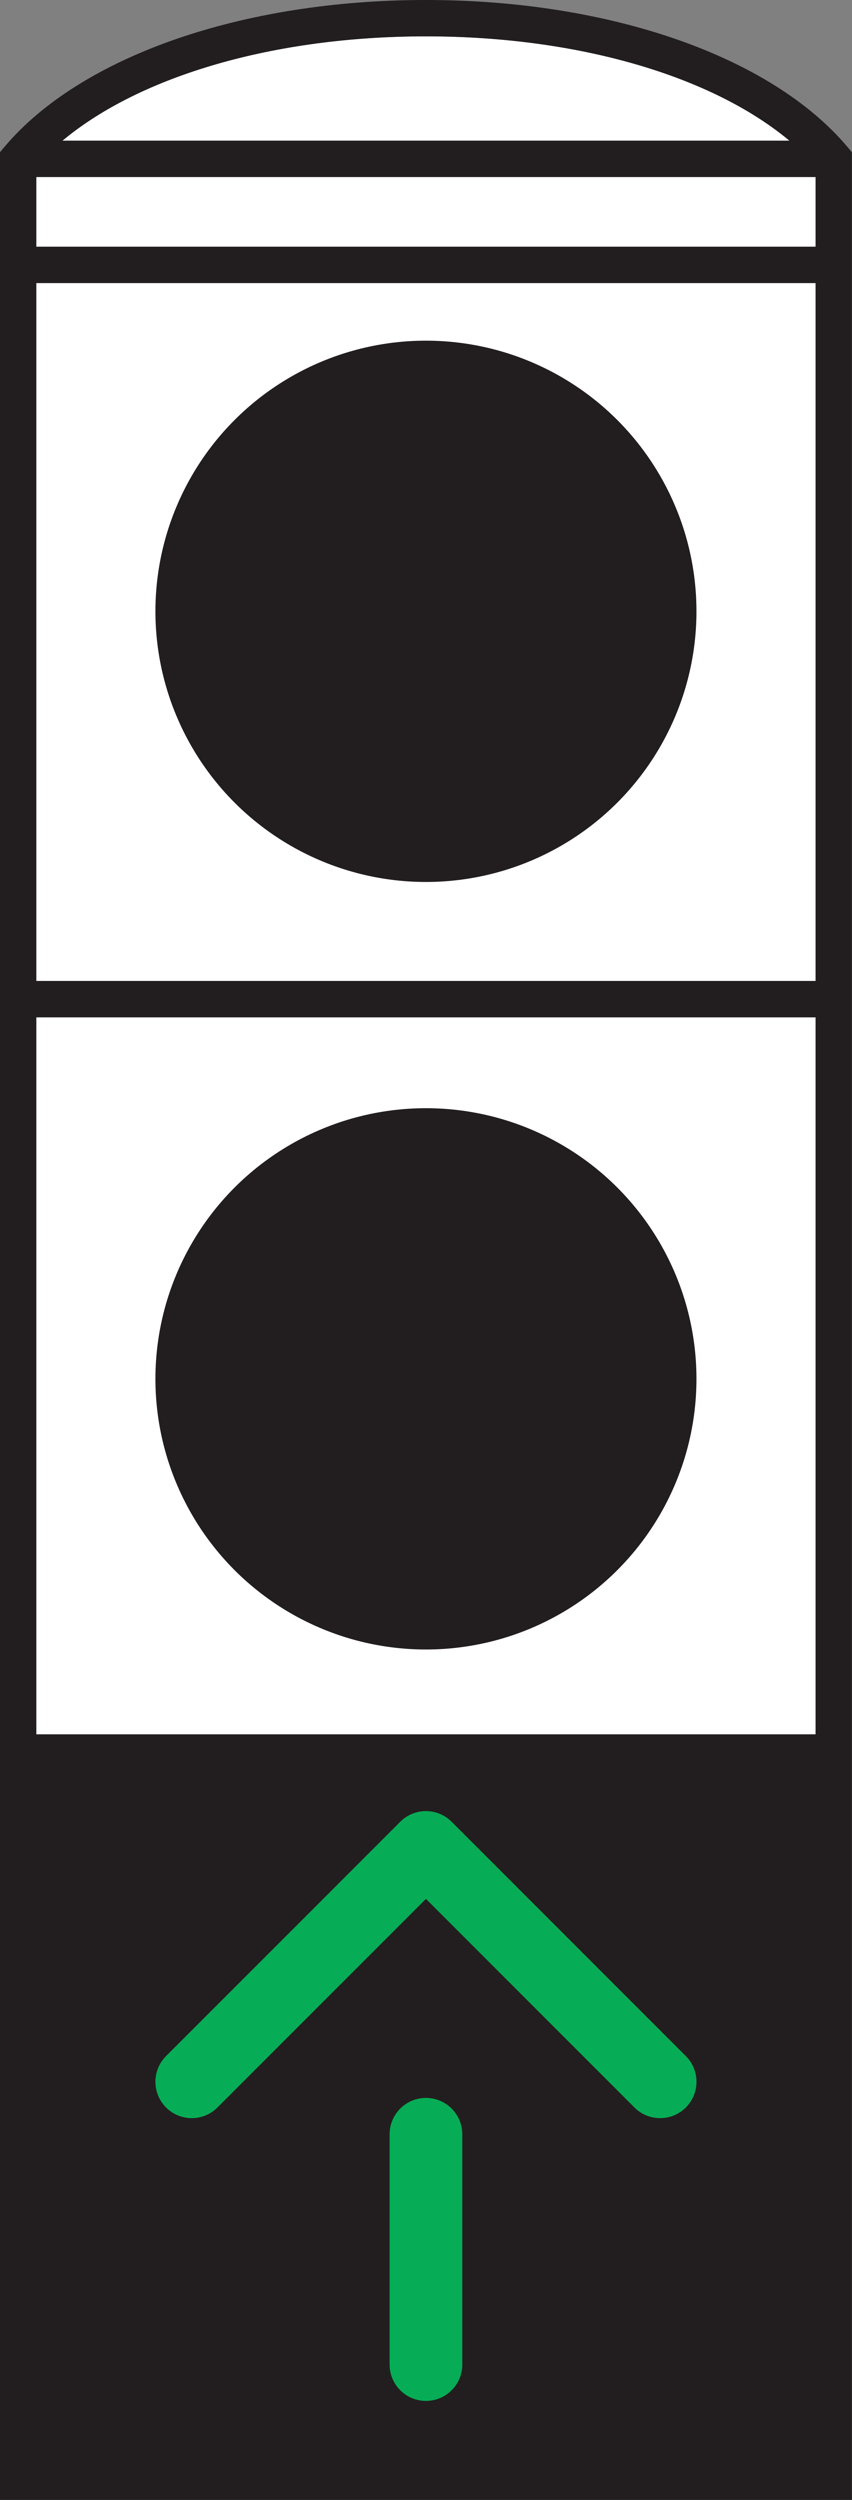 <svg xmlns="http://www.w3.org/2000/svg" width="174.577" height="512" viewBox="0 0 174.577 512"><rect x="0" y="0" width="174.577" height="512" fill="#808080" stroke="none"/><g transform="matrix(2.482 0 0 2.482 -191.949 -23.238)"><path fill="#fff" d="M80.333 23.971h64.334v5.75h-64.334zM80.333 32.721h64.334v57.583h-64.334zM112.5 12.362c-12.501 0-23.573 3.241-30.007 8.609h60.014c-6.434-5.368-17.506-8.609-30.007-8.609zM80.333 93.305h64.334v59.166h-64.334z"/><path d="M147.315 21.506c-6.297-7.491-19.637-12.144-34.815-12.144-15.178 0-28.519 4.653-34.815 12.144l-.352.418v193.714h70.334v-193.714l-.352-.418zm-34.815-9.144c12.501 0 23.573 3.241 30.007 8.609h-60.014c6.434-5.368 17.506-8.609 30.007-8.609zm-32.167 11.609h64.334v5.75h-64.334v-5.75zm0 8.75h64.334v57.583h-64.334v-57.583zm64.334 60.584v59.166h-64.334v-59.166h64.334z" fill="#221e1f"/><circle cx="112.5" cy="59.805" r="22.333" fill="#221e1f"/><circle cx="112.5" cy="123.137" r="22.333" fill="#221e1f"/><g fill="#06ad56"><path d="M133.955 179.018l-19.333-19.334c-1.172-1.172-3.071-1.172-4.242 0l-19.334 19.334c-1.172 1.17-1.172 3.07 0 4.242.586.586 1.354.879 2.121.879.767 0 1.536-.293 2.121-.879l17.213-17.213 17.212 17.213c.586.586 1.354.879 2.121.879.767 0 1.535-.293 2.121-.879 1.172-1.172 1.172-3.072 0-4.242zM112.501 182.471c-1.657 0-3 1.344-3 3v19c0 1.658 1.343 3 3 3 1.656 0 3-1.342 3-3v-19c0-1.657-1.344-3-3-3z"/></g></g></svg>